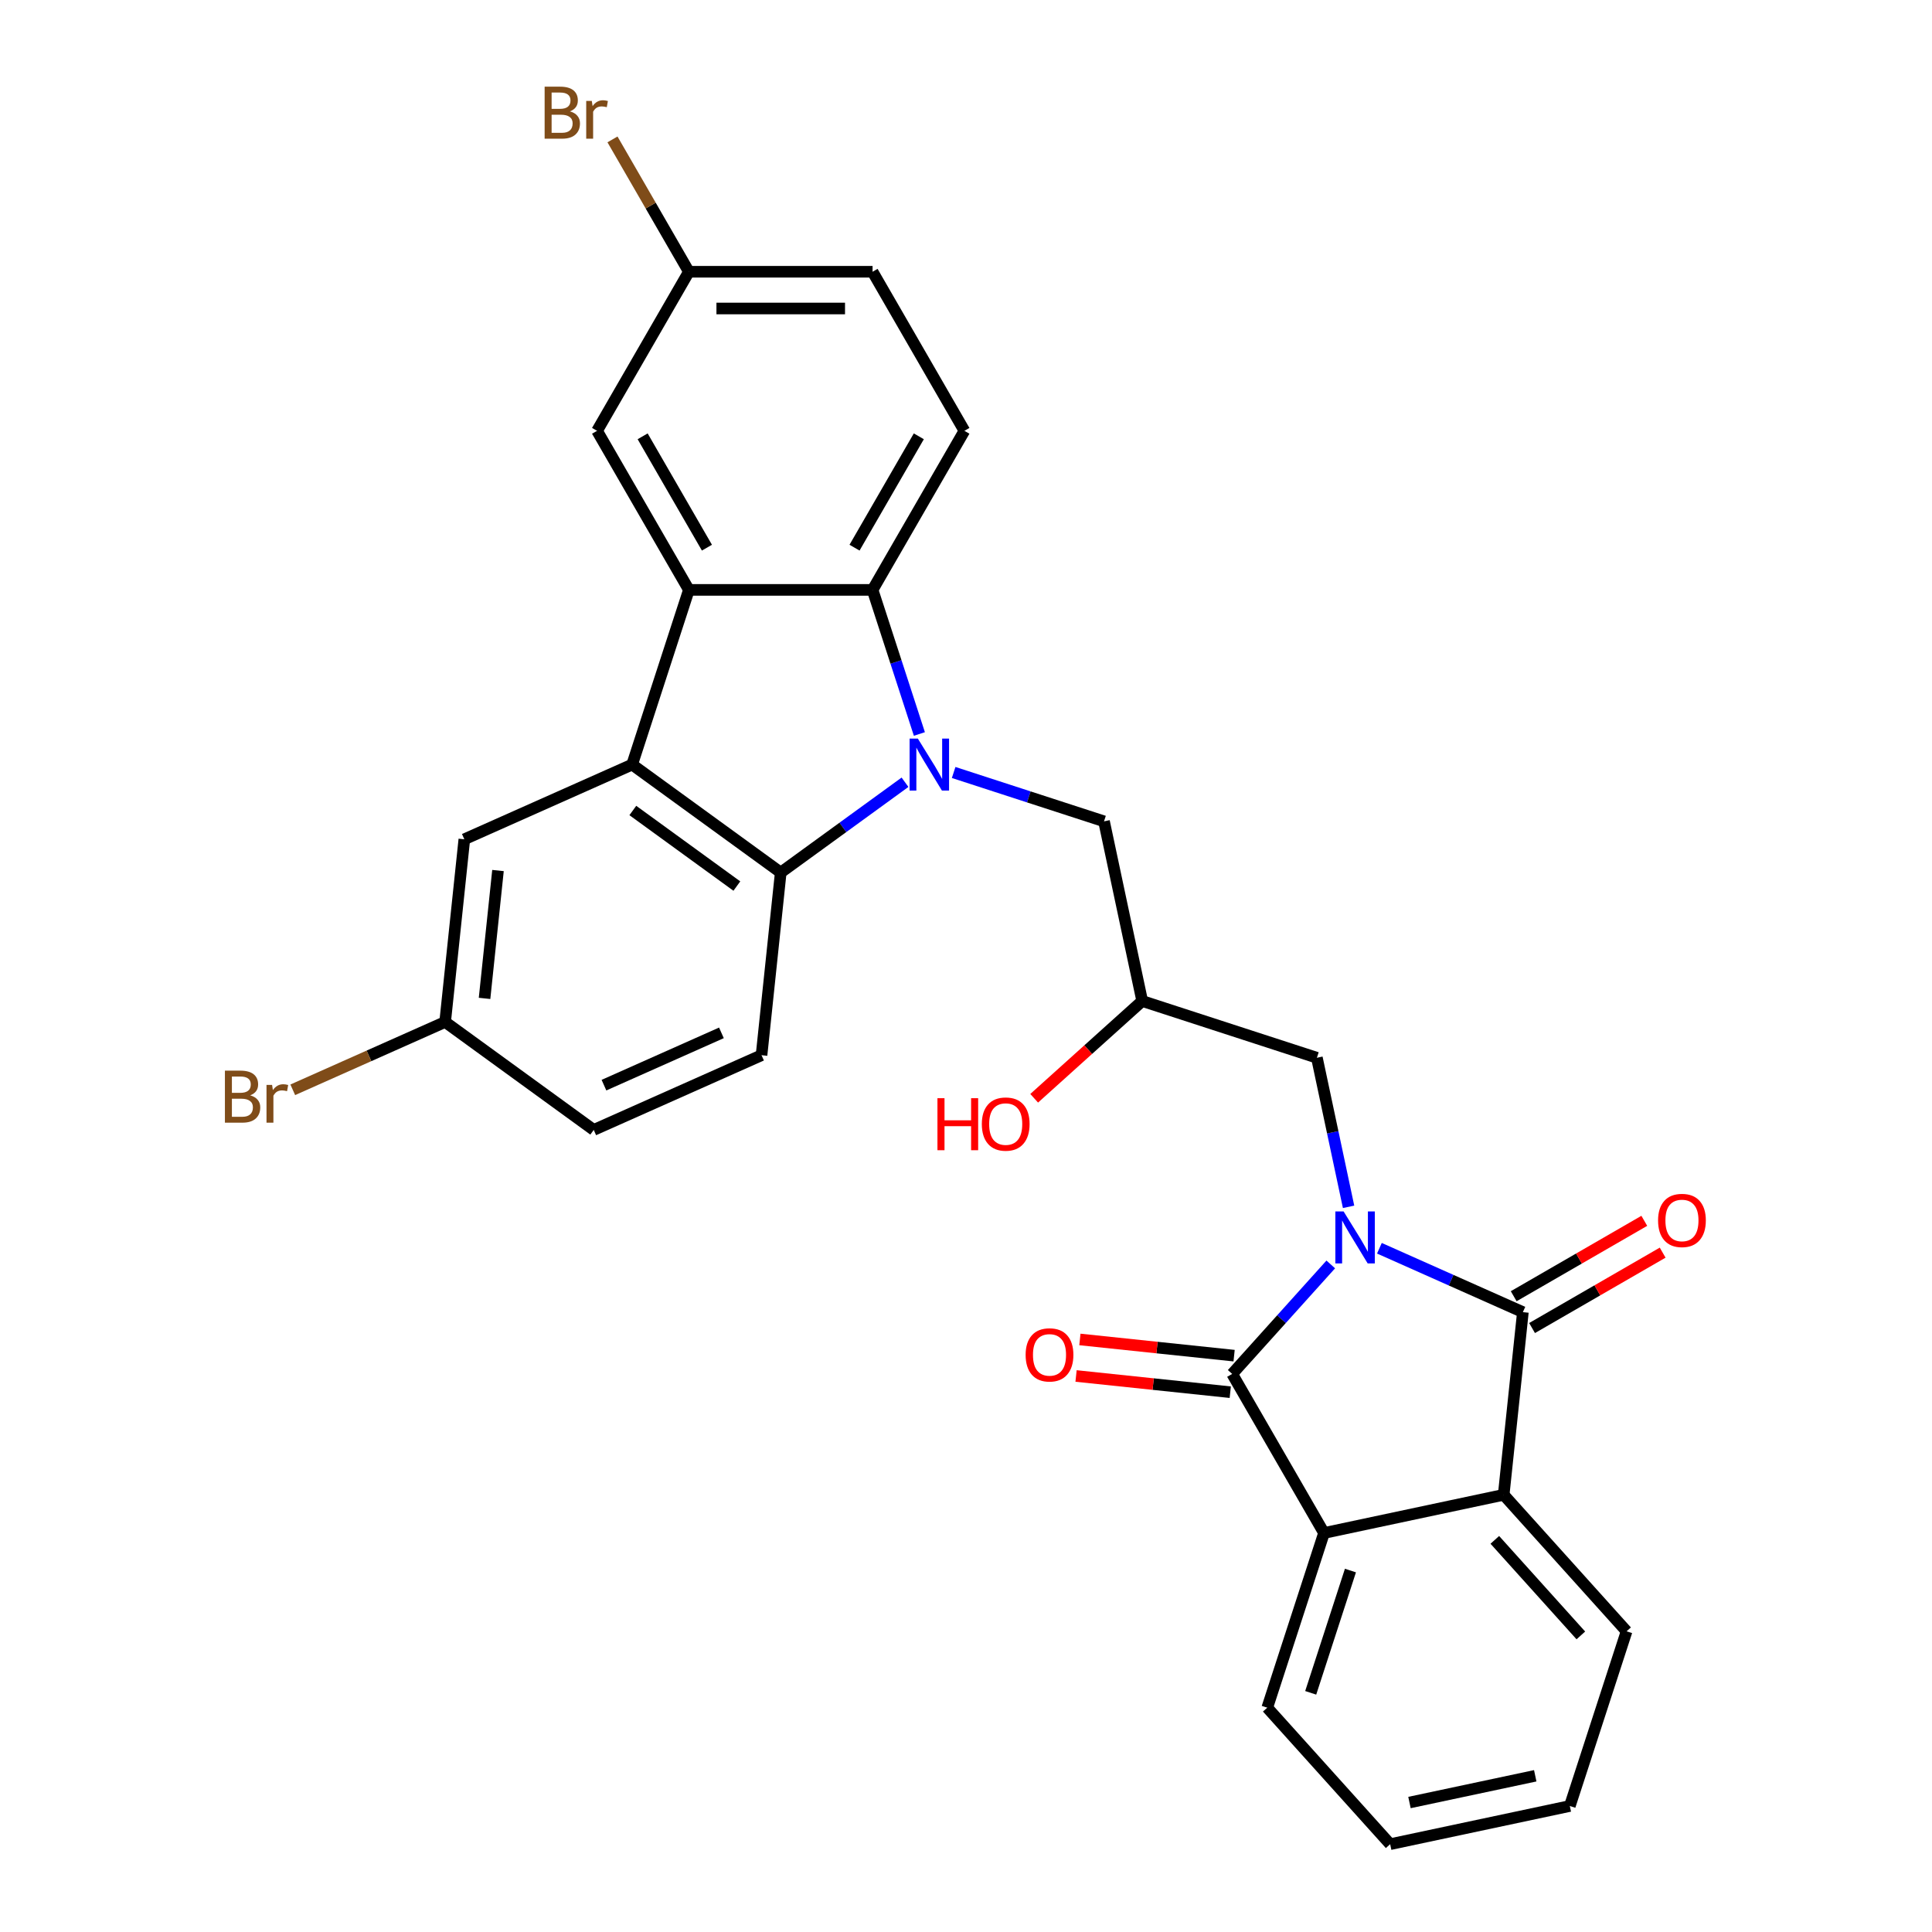 <?xml version='1.0' encoding='iso-8859-1'?>
<svg version='1.1' baseProfile='full'
              xmlns='http://www.w3.org/2000/svg'
                      xmlns:rdkit='http://www.rdkit.org/xml'
                      xmlns:xlink='http://www.w3.org/1999/xlink'
                  xml:space='preserve'
width='1000px' height='1000px' viewBox='0 0 1000 1000'>
<!-- END OF HEADER -->
<rect style='opacity:1.0;fill:#FFFFFF;stroke:none' width='1000' height='1000' x='0' y='0'> </rect>
<path class='bond-1' d='M 713.976,646.094 L 751.108,662.626' style='fill:none;fill-rule:evenodd;stroke:#0000FF;stroke-width:6px;stroke-linecap:butt;stroke-linejoin:miter;stroke-opacity:1' />
<path class='bond-1' d='M 751.108,662.626 L 788.241,679.159' style='fill:none;fill-rule:evenodd;stroke:#000000;stroke-width:6px;stroke-linecap:butt;stroke-linejoin:miter;stroke-opacity:1' />
<path class='bond-2' d='M 688.801,654.47 L 663.287,682.806' style='fill:none;fill-rule:evenodd;stroke:#0000FF;stroke-width:6px;stroke-linecap:butt;stroke-linejoin:miter;stroke-opacity:1' />
<path class='bond-2' d='M 663.287,682.806 L 637.774,711.142' style='fill:none;fill-rule:evenodd;stroke:#000000;stroke-width:6px;stroke-linecap:butt;stroke-linejoin:miter;stroke-opacity:1' />
<path class='bond-9' d='M 698.022,624.651 L 689.822,586.074' style='fill:none;fill-rule:evenodd;stroke:#0000FF;stroke-width:6px;stroke-linecap:butt;stroke-linejoin:miter;stroke-opacity:1' />
<path class='bond-9' d='M 689.822,586.074 L 681.622,547.496' style='fill:none;fill-rule:evenodd;stroke:#000000;stroke-width:6px;stroke-linecap:butt;stroke-linejoin:miter;stroke-opacity:1' />
<path class='bond-0' d='M 493.607,399.835 L 532.522,412.479' style='fill:none;fill-rule:evenodd;stroke:#0000FF;stroke-width:6px;stroke-linecap:butt;stroke-linejoin:miter;stroke-opacity:1' />
<path class='bond-0' d='M 532.522,412.479 L 571.438,425.124' style='fill:none;fill-rule:evenodd;stroke:#000000;stroke-width:6px;stroke-linecap:butt;stroke-linejoin:miter;stroke-opacity:1' />
<path class='bond-5' d='M 475.873,379.906 L 463.757,342.617' style='fill:none;fill-rule:evenodd;stroke:#0000FF;stroke-width:6px;stroke-linecap:butt;stroke-linejoin:miter;stroke-opacity:1' />
<path class='bond-5' d='M 463.757,342.617 L 451.641,305.327' style='fill:none;fill-rule:evenodd;stroke:#000000;stroke-width:6px;stroke-linecap:butt;stroke-linejoin:miter;stroke-opacity:1' />
<path class='bond-6' d='M 468.432,404.89 L 436.269,428.259' style='fill:none;fill-rule:evenodd;stroke:#0000FF;stroke-width:6px;stroke-linecap:butt;stroke-linejoin:miter;stroke-opacity:1' />
<path class='bond-6' d='M 436.269,428.259 L 404.105,451.627' style='fill:none;fill-rule:evenodd;stroke:#000000;stroke-width:6px;stroke-linecap:butt;stroke-linejoin:miter;stroke-opacity:1' />
<path class='bond-7' d='M 788.241,679.159 L 778.303,773.709' style='fill:none;fill-rule:evenodd;stroke:#000000;stroke-width:6px;stroke-linecap:butt;stroke-linejoin:miter;stroke-opacity:1' />
<path class='bond-13' d='M 792.994,687.392 L 826.793,667.878' style='fill:none;fill-rule:evenodd;stroke:#000000;stroke-width:6px;stroke-linecap:butt;stroke-linejoin:miter;stroke-opacity:1' />
<path class='bond-13' d='M 826.793,667.878 L 860.592,648.364' style='fill:none;fill-rule:evenodd;stroke:#FF0000;stroke-width:6px;stroke-linecap:butt;stroke-linejoin:miter;stroke-opacity:1' />
<path class='bond-13' d='M 783.487,670.925 L 817.286,651.411' style='fill:none;fill-rule:evenodd;stroke:#000000;stroke-width:6px;stroke-linecap:butt;stroke-linejoin:miter;stroke-opacity:1' />
<path class='bond-13' d='M 817.286,651.411 L 851.085,631.898' style='fill:none;fill-rule:evenodd;stroke:#FF0000;stroke-width:6px;stroke-linecap:butt;stroke-linejoin:miter;stroke-opacity:1' />
<path class='bond-8' d='M 637.774,711.142 L 685.309,793.476' style='fill:none;fill-rule:evenodd;stroke:#000000;stroke-width:6px;stroke-linecap:butt;stroke-linejoin:miter;stroke-opacity:1' />
<path class='bond-14' d='M 638.767,701.686 L 598.86,697.492' style='fill:none;fill-rule:evenodd;stroke:#000000;stroke-width:6px;stroke-linecap:butt;stroke-linejoin:miter;stroke-opacity:1' />
<path class='bond-14' d='M 598.86,697.492 L 558.953,693.298' style='fill:none;fill-rule:evenodd;stroke:#FF0000;stroke-width:6px;stroke-linecap:butt;stroke-linejoin:miter;stroke-opacity:1' />
<path class='bond-14' d='M 636.78,720.597 L 596.873,716.402' style='fill:none;fill-rule:evenodd;stroke:#000000;stroke-width:6px;stroke-linecap:butt;stroke-linejoin:miter;stroke-opacity:1' />
<path class='bond-14' d='M 596.873,716.402 L 556.966,712.208' style='fill:none;fill-rule:evenodd;stroke:#FF0000;stroke-width:6px;stroke-linecap:butt;stroke-linejoin:miter;stroke-opacity:1' />
<path class='bond-3' d='M 356.57,305.327 L 451.641,305.327' style='fill:none;fill-rule:evenodd;stroke:#000000;stroke-width:6px;stroke-linecap:butt;stroke-linejoin:miter;stroke-opacity:1' />
<path class='bond-15' d='M 356.57,305.327 L 309.034,222.993' style='fill:none;fill-rule:evenodd;stroke:#000000;stroke-width:6px;stroke-linecap:butt;stroke-linejoin:miter;stroke-opacity:1' />
<path class='bond-15' d='M 365.906,283.47 L 332.631,225.836' style='fill:none;fill-rule:evenodd;stroke:#000000;stroke-width:6px;stroke-linecap:butt;stroke-linejoin:miter;stroke-opacity:1' />
<path class='bond-31' d='M 356.57,305.327 L 327.191,395.745' style='fill:none;fill-rule:evenodd;stroke:#000000;stroke-width:6px;stroke-linecap:butt;stroke-linejoin:miter;stroke-opacity:1' />
<path class='bond-4' d='M 327.191,395.745 L 404.105,451.627' style='fill:none;fill-rule:evenodd;stroke:#000000;stroke-width:6px;stroke-linecap:butt;stroke-linejoin:miter;stroke-opacity:1' />
<path class='bond-4' d='M 327.552,419.51 L 381.392,458.627' style='fill:none;fill-rule:evenodd;stroke:#000000;stroke-width:6px;stroke-linecap:butt;stroke-linejoin:miter;stroke-opacity:1' />
<path class='bond-16' d='M 327.191,395.745 L 240.339,434.414' style='fill:none;fill-rule:evenodd;stroke:#000000;stroke-width:6px;stroke-linecap:butt;stroke-linejoin:miter;stroke-opacity:1' />
<path class='bond-11' d='M 451.641,305.327 L 499.177,222.993' style='fill:none;fill-rule:evenodd;stroke:#000000;stroke-width:6px;stroke-linecap:butt;stroke-linejoin:miter;stroke-opacity:1' />
<path class='bond-11' d='M 442.305,283.47 L 475.579,225.836' style='fill:none;fill-rule:evenodd;stroke:#000000;stroke-width:6px;stroke-linecap:butt;stroke-linejoin:miter;stroke-opacity:1' />
<path class='bond-12' d='M 404.105,451.627 L 394.168,546.177' style='fill:none;fill-rule:evenodd;stroke:#000000;stroke-width:6px;stroke-linecap:butt;stroke-linejoin:miter;stroke-opacity:1' />
<path class='bond-26' d='M 778.303,773.709 L 841.918,844.361' style='fill:none;fill-rule:evenodd;stroke:#000000;stroke-width:6px;stroke-linecap:butt;stroke-linejoin:miter;stroke-opacity:1' />
<path class='bond-26' d='M 773.715,797.03 L 818.245,846.486' style='fill:none;fill-rule:evenodd;stroke:#000000;stroke-width:6px;stroke-linecap:butt;stroke-linejoin:miter;stroke-opacity:1' />
<path class='bond-29' d='M 778.303,773.709 L 685.309,793.476' style='fill:none;fill-rule:evenodd;stroke:#000000;stroke-width:6px;stroke-linecap:butt;stroke-linejoin:miter;stroke-opacity:1' />
<path class='bond-25' d='M 685.309,793.476 L 655.931,883.894' style='fill:none;fill-rule:evenodd;stroke:#000000;stroke-width:6px;stroke-linecap:butt;stroke-linejoin:miter;stroke-opacity:1' />
<path class='bond-25' d='M 698.986,812.914 L 678.421,876.207' style='fill:none;fill-rule:evenodd;stroke:#000000;stroke-width:6px;stroke-linecap:butt;stroke-linejoin:miter;stroke-opacity:1' />
<path class='bond-17' d='M 681.622,547.496 L 591.204,518.118' style='fill:none;fill-rule:evenodd;stroke:#000000;stroke-width:6px;stroke-linecap:butt;stroke-linejoin:miter;stroke-opacity:1' />
<path class='bond-10' d='M 571.438,425.124 L 591.204,518.118' style='fill:none;fill-rule:evenodd;stroke:#000000;stroke-width:6px;stroke-linecap:butt;stroke-linejoin:miter;stroke-opacity:1' />
<path class='bond-21' d='M 499.177,222.993 L 451.641,140.659' style='fill:none;fill-rule:evenodd;stroke:#000000;stroke-width:6px;stroke-linecap:butt;stroke-linejoin:miter;stroke-opacity:1' />
<path class='bond-20' d='M 394.168,546.177 L 307.316,584.846' style='fill:none;fill-rule:evenodd;stroke:#000000;stroke-width:6px;stroke-linecap:butt;stroke-linejoin:miter;stroke-opacity:1' />
<path class='bond-20' d='M 373.406,534.607 L 312.61,561.675' style='fill:none;fill-rule:evenodd;stroke:#000000;stroke-width:6px;stroke-linecap:butt;stroke-linejoin:miter;stroke-opacity:1' />
<path class='bond-33' d='M 309.034,222.993 L 356.57,140.659' style='fill:none;fill-rule:evenodd;stroke:#000000;stroke-width:6px;stroke-linecap:butt;stroke-linejoin:miter;stroke-opacity:1' />
<path class='bond-32' d='M 240.339,434.414 L 230.402,528.965' style='fill:none;fill-rule:evenodd;stroke:#000000;stroke-width:6px;stroke-linecap:butt;stroke-linejoin:miter;stroke-opacity:1' />
<path class='bond-32' d='M 257.759,450.584 L 250.802,516.77' style='fill:none;fill-rule:evenodd;stroke:#000000;stroke-width:6px;stroke-linecap:butt;stroke-linejoin:miter;stroke-opacity:1' />
<path class='bond-24' d='M 591.204,518.118 L 563.246,543.291' style='fill:none;fill-rule:evenodd;stroke:#000000;stroke-width:6px;stroke-linecap:butt;stroke-linejoin:miter;stroke-opacity:1' />
<path class='bond-24' d='M 563.246,543.291 L 535.289,568.464' style='fill:none;fill-rule:evenodd;stroke:#FF0000;stroke-width:6px;stroke-linecap:butt;stroke-linejoin:miter;stroke-opacity:1' />
<path class='bond-18' d='M 356.57,140.659 L 451.641,140.659' style='fill:none;fill-rule:evenodd;stroke:#000000;stroke-width:6px;stroke-linecap:butt;stroke-linejoin:miter;stroke-opacity:1' />
<path class='bond-18' d='M 370.83,159.673 L 437.38,159.673' style='fill:none;fill-rule:evenodd;stroke:#000000;stroke-width:6px;stroke-linecap:butt;stroke-linejoin:miter;stroke-opacity:1' />
<path class='bond-22' d='M 356.57,140.659 L 336.795,106.408' style='fill:none;fill-rule:evenodd;stroke:#000000;stroke-width:6px;stroke-linecap:butt;stroke-linejoin:miter;stroke-opacity:1' />
<path class='bond-22' d='M 336.795,106.408 L 317.02,72.157' style='fill:none;fill-rule:evenodd;stroke:#7F4C19;stroke-width:6px;stroke-linecap:butt;stroke-linejoin:miter;stroke-opacity:1' />
<path class='bond-19' d='M 230.402,528.965 L 307.316,584.846' style='fill:none;fill-rule:evenodd;stroke:#000000;stroke-width:6px;stroke-linecap:butt;stroke-linejoin:miter;stroke-opacity:1' />
<path class='bond-23' d='M 230.402,528.965 L 190.969,546.521' style='fill:none;fill-rule:evenodd;stroke:#000000;stroke-width:6px;stroke-linecap:butt;stroke-linejoin:miter;stroke-opacity:1' />
<path class='bond-23' d='M 190.969,546.521 L 151.536,564.078' style='fill:none;fill-rule:evenodd;stroke:#7F4C19;stroke-width:6px;stroke-linecap:butt;stroke-linejoin:miter;stroke-opacity:1' />
<path class='bond-27' d='M 655.931,883.894 L 719.546,954.545' style='fill:none;fill-rule:evenodd;stroke:#000000;stroke-width:6px;stroke-linecap:butt;stroke-linejoin:miter;stroke-opacity:1' />
<path class='bond-28' d='M 841.918,844.361 L 812.539,934.779' style='fill:none;fill-rule:evenodd;stroke:#000000;stroke-width:6px;stroke-linecap:butt;stroke-linejoin:miter;stroke-opacity:1' />
<path class='bond-30' d='M 719.546,954.545 L 812.539,934.779' style='fill:none;fill-rule:evenodd;stroke:#000000;stroke-width:6px;stroke-linecap:butt;stroke-linejoin:miter;stroke-opacity:1' />
<path class='bond-30' d='M 729.542,932.982 L 794.637,919.145' style='fill:none;fill-rule:evenodd;stroke:#000000;stroke-width:6px;stroke-linecap:butt;stroke-linejoin:miter;stroke-opacity:1' />
<path  class='atom-0' d='M 695.437 627.028
L 704.26 641.288
Q 705.135 642.695, 706.542 645.243
Q 707.949 647.791, 708.025 647.943
L 708.025 627.028
L 711.599 627.028
L 711.599 653.952
L 707.911 653.952
L 698.442 638.36
Q 697.339 636.535, 696.16 634.443
Q 695.019 632.352, 694.677 631.705
L 694.677 653.952
L 691.178 653.952
L 691.178 627.028
L 695.437 627.028
' fill='#0000FF'/>
<path  class='atom-1' d='M 475.068 382.283
L 483.891 396.544
Q 484.765 397.951, 486.173 400.499
Q 487.58 403.047, 487.656 403.199
L 487.656 382.283
L 491.23 382.283
L 491.23 409.207
L 487.542 409.207
L 478.072 393.616
Q 476.97 391.79, 475.791 389.699
Q 474.65 387.607, 474.308 386.961
L 474.308 409.207
L 470.809 409.207
L 470.809 382.283
L 475.068 382.283
' fill='#0000FF'/>
<path  class='atom-14' d='M 858.215 631.699
Q 858.215 625.234, 861.41 621.622
Q 864.604 618.009, 870.575 618.009
Q 876.545 618.009, 879.74 621.622
Q 882.934 625.234, 882.934 631.699
Q 882.934 638.24, 879.702 641.967
Q 876.469 645.656, 870.575 645.656
Q 864.642 645.656, 861.41 641.967
Q 858.215 638.278, 858.215 631.699
M 870.575 642.613
Q 874.682 642.613, 876.887 639.875
Q 879.131 637.099, 879.131 631.699
Q 879.131 626.413, 876.887 623.751
Q 874.682 621.051, 870.575 621.051
Q 866.468 621.051, 864.224 623.713
Q 862.018 626.375, 862.018 631.699
Q 862.018 637.137, 864.224 639.875
Q 866.468 642.613, 870.575 642.613
' fill='#FF0000'/>
<path  class='atom-15' d='M 530.864 701.28
Q 530.864 694.815, 534.058 691.202
Q 537.253 687.59, 543.223 687.59
Q 549.194 687.59, 552.388 691.202
Q 555.583 694.815, 555.583 701.28
Q 555.583 707.821, 552.35 711.548
Q 549.118 715.236, 543.223 715.236
Q 537.291 715.236, 534.058 711.548
Q 530.864 707.859, 530.864 701.28
M 543.223 712.194
Q 547.33 712.194, 549.536 709.456
Q 551.78 706.68, 551.78 701.28
Q 551.78 695.994, 549.536 693.332
Q 547.33 690.632, 543.223 690.632
Q 539.116 690.632, 536.872 693.294
Q 534.667 695.956, 534.667 701.28
Q 534.667 706.718, 536.872 709.456
Q 539.116 712.194, 543.223 712.194
' fill='#FF0000'/>
<path  class='atom-23' d='M 294.983 57.64
Q 297.569 58.363, 298.862 59.96
Q 300.193 61.519, 300.193 63.839
Q 300.193 67.566, 297.797 69.695
Q 295.439 71.787, 290.952 71.787
L 281.901 71.787
L 281.901 44.863
L 289.849 44.863
Q 294.45 44.863, 296.77 46.726
Q 299.09 48.589, 299.09 52.012
Q 299.09 56.081, 294.983 57.64
M 285.514 47.905
L 285.514 56.347
L 289.849 56.347
Q 292.511 56.347, 293.88 55.282
Q 295.287 54.18, 295.287 52.012
Q 295.287 47.905, 289.849 47.905
L 285.514 47.905
M 290.952 68.745
Q 293.576 68.745, 294.983 67.49
Q 296.39 66.235, 296.39 63.839
Q 296.39 61.633, 294.831 60.53
Q 293.309 59.389, 290.381 59.389
L 285.514 59.389
L 285.514 68.745
L 290.952 68.745
' fill='#7F4C19'/>
<path  class='atom-23' d='M 306.315 52.24
L 306.733 54.94
Q 308.787 51.898, 312.134 51.898
Q 313.198 51.898, 314.643 52.278
L 314.073 55.473
Q 312.438 55.092, 311.525 55.092
Q 309.928 55.092, 308.863 55.739
Q 307.836 56.347, 307 57.83
L 307 71.787
L 303.425 71.787
L 303.425 52.24
L 306.315 52.24
' fill='#7F4C19'/>
<path  class='atom-24' d='M 129.498 566.949
Q 132.084 567.672, 133.377 569.269
Q 134.708 570.828, 134.708 573.148
Q 134.708 576.874, 132.312 579.004
Q 129.955 581.096, 125.467 581.096
L 116.416 581.096
L 116.416 554.171
L 124.364 554.171
Q 128.966 554.171, 131.286 556.035
Q 133.605 557.898, 133.605 561.321
Q 133.605 565.39, 129.498 566.949
M 120.029 557.214
L 120.029 565.656
L 124.364 565.656
Q 127.026 565.656, 128.395 564.591
Q 129.802 563.488, 129.802 561.321
Q 129.802 557.214, 124.364 557.214
L 120.029 557.214
M 125.467 578.053
Q 128.091 578.053, 129.498 576.798
Q 130.905 575.543, 130.905 573.148
Q 130.905 570.942, 129.346 569.839
Q 127.825 568.698, 124.897 568.698
L 120.029 568.698
L 120.029 578.053
L 125.467 578.053
' fill='#7F4C19'/>
<path  class='atom-24' d='M 140.831 561.549
L 141.249 564.249
Q 143.303 561.207, 146.649 561.207
Q 147.714 561.207, 149.159 561.587
L 148.589 564.781
Q 146.953 564.401, 146.041 564.401
Q 144.443 564.401, 143.379 565.048
Q 142.352 565.656, 141.515 567.139
L 141.515 581.096
L 137.941 581.096
L 137.941 561.549
L 140.831 561.549
' fill='#7F4C19'/>
<path  class='atom-25' d='M 485.224 568.423
L 488.875 568.423
L 488.875 579.869
L 502.641 579.869
L 502.641 568.423
L 506.292 568.423
L 506.292 595.347
L 502.641 595.347
L 502.641 582.911
L 488.875 582.911
L 488.875 595.347
L 485.224 595.347
L 485.224 568.423
' fill='#FF0000'/>
<path  class='atom-25' d='M 508.193 581.809
Q 508.193 575.344, 511.388 571.731
Q 514.582 568.118, 520.553 568.118
Q 526.523 568.118, 529.717 571.731
Q 532.912 575.344, 532.912 581.809
Q 532.912 588.35, 529.679 592.076
Q 526.447 595.765, 520.553 595.765
Q 514.62 595.765, 511.388 592.076
Q 508.193 588.388, 508.193 581.809
M 520.553 592.723
Q 524.66 592.723, 526.865 589.985
Q 529.109 587.209, 529.109 581.809
Q 529.109 576.523, 526.865 573.861
Q 524.66 571.161, 520.553 571.161
Q 516.445 571.161, 514.202 573.823
Q 511.996 576.485, 511.996 581.809
Q 511.996 587.247, 514.202 589.985
Q 516.445 592.723, 520.553 592.723
' fill='#FF0000'/>
</svg>
